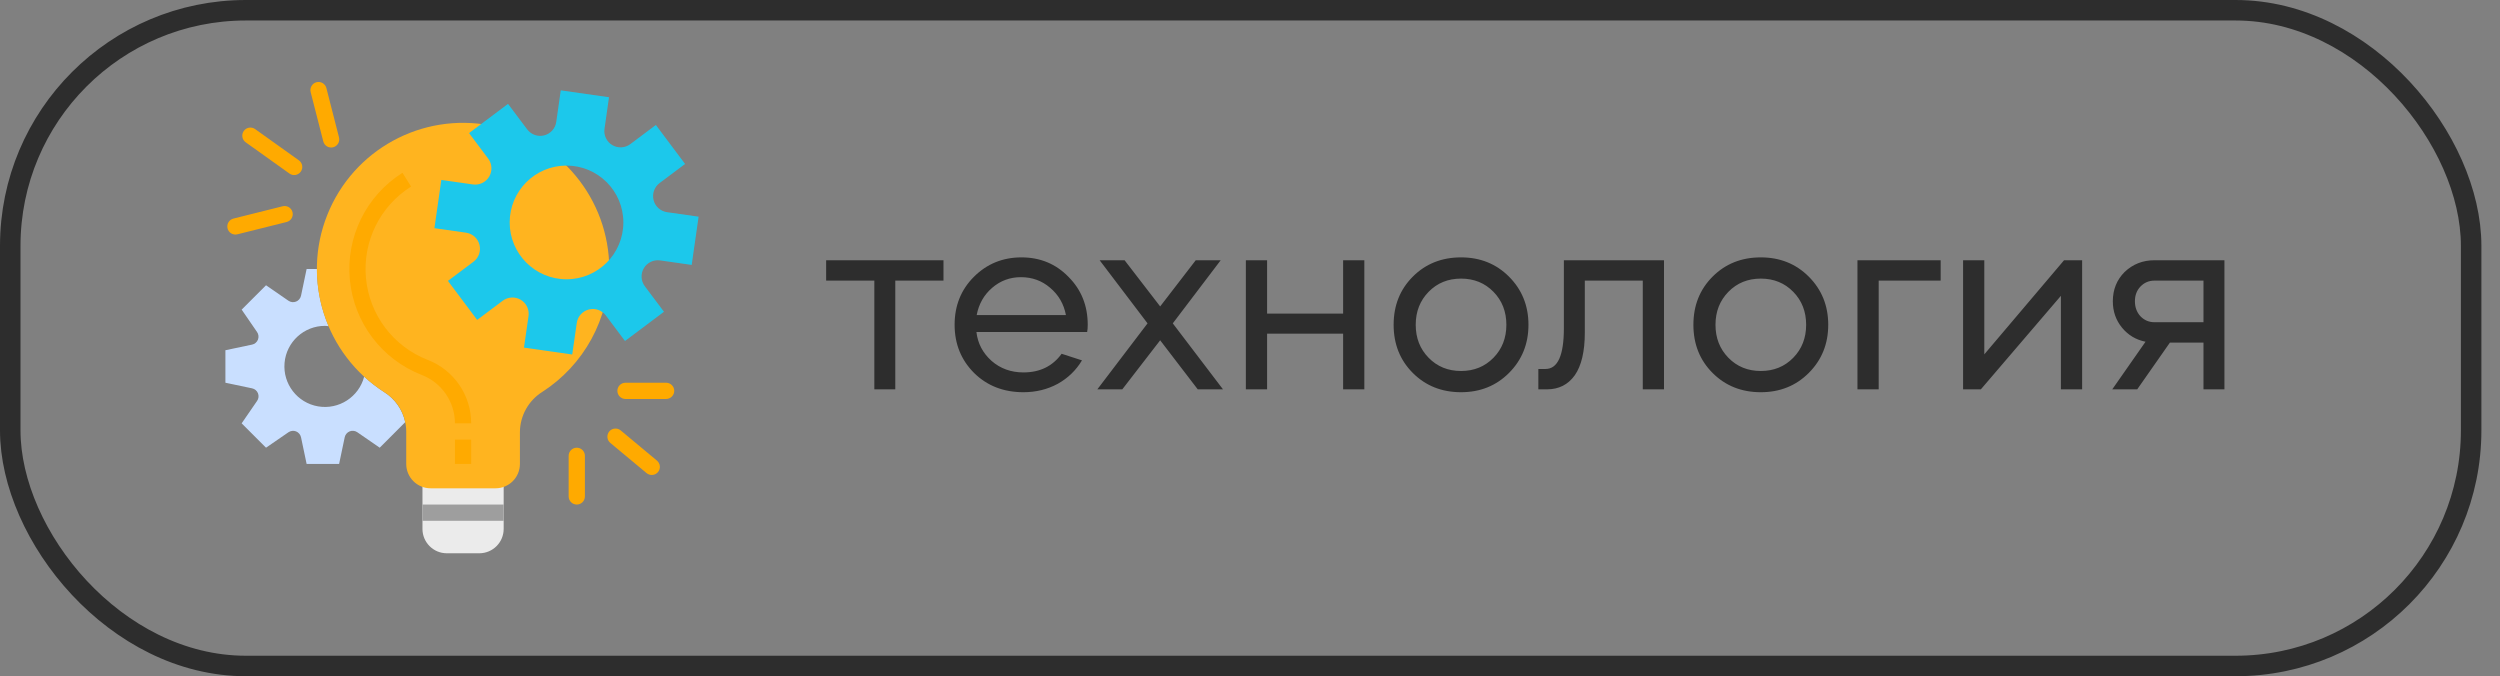 <?xml version="1.0" encoding="UTF-8"?> <svg xmlns="http://www.w3.org/2000/svg" width="122" height="33" viewBox="0 0 122 33" fill="none"><rect x="0" y="0" width="122" height="33" fill="#808080" stroke="none"/> <rect x="0.5" y="0.5" width="120.092" height="32" rx="11.5" stroke="#2D2D2D"></rect> <path d="M20.616 25.811C20.616 26.467 21.148 27 21.805 27H23.39C24.047 27 24.579 26.467 24.579 25.811V23.433H20.616V25.811Z" fill="#EBEBEB"></path> <path d="M18.749 19.135C18.402 18.912 18.075 18.659 17.772 18.379C17.513 19.374 16.535 20.005 15.522 19.831C14.509 19.657 13.798 18.736 13.886 17.711C13.974 16.687 14.832 15.901 15.86 15.902C15.921 15.902 15.979 15.915 16.037 15.92C15.661 15.037 15.468 14.088 15.468 13.128H14.963L14.69 14.431C14.676 14.495 14.647 14.554 14.605 14.604C14.563 14.654 14.509 14.693 14.449 14.717C14.388 14.742 14.322 14.751 14.258 14.743C14.193 14.736 14.131 14.713 14.077 14.676L12.982 13.921L11.793 15.11L12.546 16.205C12.583 16.259 12.606 16.321 12.613 16.386C12.62 16.451 12.612 16.516 12.587 16.577C12.563 16.637 12.524 16.691 12.474 16.733C12.424 16.775 12.365 16.804 12.301 16.817L11 17.091V18.677L12.302 18.951C12.366 18.964 12.426 18.993 12.476 19.035C12.526 19.077 12.565 19.131 12.589 19.191C12.613 19.252 12.622 19.318 12.615 19.383C12.607 19.448 12.584 19.51 12.547 19.563L11.793 20.659L12.982 21.848L14.077 21.094C14.131 21.057 14.193 21.034 14.258 21.027C14.323 21.019 14.388 21.028 14.449 21.052C14.51 21.077 14.563 21.116 14.605 21.166C14.647 21.216 14.676 21.275 14.69 21.339L14.963 22.64H16.549L16.822 21.337C16.835 21.273 16.864 21.214 16.907 21.164C16.949 21.114 17.002 21.075 17.063 21.051C17.124 21.026 17.189 21.017 17.254 21.025C17.319 21.032 17.381 21.055 17.435 21.092L18.53 21.848L19.774 20.603C19.71 20.303 19.586 20.018 19.41 19.766C19.233 19.514 19.009 19.299 18.749 19.135Z" fill="#C9DFFF"></path> <path d="M29.732 13.128C29.732 9.708 27.303 6.769 23.945 6.123C20.585 5.478 17.241 7.307 15.973 10.484C14.704 13.66 15.869 17.29 18.749 19.136C19.073 19.337 19.342 19.617 19.53 19.949C19.718 20.282 19.819 20.657 19.824 21.039V22.64C19.824 23.297 20.356 23.829 21.013 23.829H24.183C24.84 23.829 25.372 23.297 25.372 22.64V21.072C25.377 20.681 25.48 20.297 25.672 19.956C25.864 19.615 26.138 19.328 26.47 19.121C27.471 18.474 28.295 17.587 28.865 16.54C29.434 15.493 29.733 14.32 29.732 13.128Z" fill="#FFB41F"></path> <path d="M32.186 8.935L33.432 8.001L32.006 6.098L30.759 7.033C30.634 7.127 30.484 7.182 30.327 7.19C30.171 7.198 30.015 7.16 29.88 7.081C29.745 7.001 29.637 6.883 29.57 6.741C29.502 6.6 29.477 6.442 29.5 6.287L29.72 4.745L27.365 4.409L27.145 5.95C27.123 6.105 27.056 6.251 26.951 6.367C26.846 6.484 26.709 6.567 26.558 6.606C26.406 6.645 26.246 6.638 26.098 6.586C25.95 6.534 25.821 6.439 25.727 6.314L24.792 5.068L22.89 6.495L23.824 7.741C24.016 7.997 24.035 8.344 23.872 8.62C23.708 8.896 23.395 9.046 23.078 9.001L21.537 8.781L21.2 11.135L22.742 11.355C22.897 11.377 23.042 11.445 23.159 11.549C23.276 11.654 23.359 11.791 23.398 11.943C23.437 12.095 23.43 12.255 23.378 12.403C23.325 12.551 23.231 12.68 23.105 12.774L21.859 13.708L23.286 15.611L24.532 14.677C24.657 14.583 24.808 14.528 24.965 14.519C25.121 14.511 25.277 14.549 25.412 14.629C25.546 14.709 25.655 14.827 25.722 14.968C25.79 15.109 25.814 15.268 25.792 15.423L25.57 16.964L27.925 17.3L28.147 15.759C28.169 15.603 28.236 15.458 28.341 15.342C28.446 15.225 28.583 15.142 28.735 15.103C29.045 15.023 29.373 15.139 29.565 15.395L30.5 16.641L32.402 15.214L31.467 13.968C31.373 13.843 31.319 13.693 31.31 13.536C31.301 13.379 31.34 13.224 31.419 13.089C31.499 12.954 31.617 12.846 31.759 12.778C31.9 12.71 32.059 12.686 32.214 12.708L33.755 12.928L34.092 10.574L32.55 10.354C32.395 10.332 32.25 10.264 32.133 10.159C32.017 10.055 31.933 9.918 31.895 9.766C31.856 9.614 31.863 9.454 31.915 9.307C31.966 9.159 32.061 9.03 32.186 8.935ZM27.646 13.629C26.114 13.629 24.872 12.387 24.872 10.854C24.872 9.322 26.114 8.08 27.646 8.08C29.178 8.08 30.42 9.322 30.42 10.854C30.42 12.387 29.178 13.629 27.646 13.629Z" fill="#1CC8EB"></path> <path d="M20.616 24.622H24.579V25.415H20.616V24.622Z" fill="#9E9E9E"></path> <path d="M22.201 21.451H22.994V22.64H22.201V21.451ZM22.994 20.659H22.201C22.201 19.611 21.555 18.671 20.576 18.296C18.626 17.534 17.271 15.738 17.073 13.653C16.875 11.568 17.868 9.549 19.641 8.433L20.061 9.104C18.542 10.06 17.69 11.79 17.86 13.578C18.029 15.366 19.19 16.905 20.863 17.559C22.147 18.05 22.995 19.283 22.994 20.659ZM30.524 18.677H32.506C32.611 18.677 32.712 18.719 32.786 18.793C32.861 18.867 32.903 18.968 32.903 19.073C32.903 19.178 32.861 19.279 32.786 19.354C32.712 19.428 32.611 19.47 32.506 19.47H30.524C30.419 19.47 30.319 19.428 30.244 19.354C30.17 19.279 30.128 19.178 30.128 19.073C30.128 18.968 30.17 18.867 30.244 18.793C30.319 18.719 30.419 18.677 30.524 18.677ZM29.732 21.055C29.765 21.015 29.806 20.982 29.852 20.958C29.898 20.934 29.948 20.919 30 20.914C30.052 20.909 30.104 20.915 30.154 20.93C30.204 20.946 30.25 20.971 30.29 21.004L32.059 22.478C32.099 22.512 32.132 22.552 32.156 22.599C32.181 22.645 32.196 22.695 32.2 22.747C32.205 22.799 32.199 22.851 32.184 22.901C32.168 22.95 32.143 22.997 32.11 23.037C31.97 23.205 31.72 23.227 31.552 23.087L29.782 21.613C29.743 21.58 29.709 21.539 29.685 21.493C29.661 21.447 29.646 21.397 29.642 21.345C29.637 21.293 29.642 21.241 29.658 21.191C29.673 21.141 29.698 21.095 29.732 21.055ZM28.146 21.848C28.365 21.848 28.543 22.025 28.543 22.244V24.226C28.543 24.331 28.501 24.432 28.427 24.506C28.352 24.58 28.252 24.622 28.146 24.622C28.041 24.622 27.941 24.58 27.866 24.506C27.792 24.432 27.75 24.331 27.75 24.226V22.244C27.75 22.025 27.928 21.848 28.146 21.848ZM11.393 10.666L13.794 10.066C13.845 10.053 13.897 10.05 13.949 10.058C14 10.066 14.05 10.084 14.094 10.11C14.139 10.137 14.178 10.172 14.209 10.214C14.24 10.256 14.262 10.303 14.275 10.354C14.287 10.405 14.29 10.457 14.282 10.508C14.275 10.56 14.257 10.609 14.23 10.654C14.203 10.699 14.168 10.738 14.126 10.768C14.084 10.799 14.037 10.822 13.986 10.834L11.585 11.434C11.534 11.447 11.482 11.45 11.43 11.442C11.379 11.434 11.329 11.416 11.285 11.39C11.24 11.363 11.201 11.328 11.17 11.286C11.139 11.244 11.117 11.196 11.104 11.146C11.092 11.095 11.089 11.043 11.097 10.992C11.104 10.94 11.122 10.891 11.149 10.846C11.176 10.801 11.211 10.762 11.253 10.732C11.295 10.701 11.342 10.678 11.393 10.666ZM11.897 6.391C12.024 6.213 12.271 6.172 12.449 6.299L14.579 7.82C14.622 7.85 14.659 7.888 14.688 7.932C14.717 7.976 14.736 8.026 14.745 8.078C14.755 8.13 14.753 8.183 14.742 8.234C14.73 8.286 14.708 8.335 14.678 8.377C14.647 8.42 14.608 8.457 14.563 8.484C14.518 8.512 14.468 8.531 14.416 8.539C14.364 8.547 14.311 8.544 14.26 8.532C14.209 8.519 14.16 8.496 14.118 8.464L11.989 6.944C11.947 6.913 11.911 6.875 11.883 6.831C11.855 6.787 11.837 6.738 11.828 6.686C11.82 6.635 11.821 6.583 11.833 6.532C11.845 6.481 11.867 6.433 11.897 6.391ZM15.446 4.012C15.497 3.999 15.549 3.997 15.601 4.004C15.652 4.011 15.702 4.029 15.746 4.055C15.791 4.082 15.83 4.117 15.862 4.159C15.893 4.2 15.915 4.248 15.928 4.298L16.543 6.701C16.556 6.751 16.559 6.804 16.552 6.856C16.546 6.908 16.528 6.958 16.502 7.003C16.475 7.048 16.44 7.088 16.398 7.12C16.356 7.151 16.309 7.174 16.258 7.187C16.207 7.2 16.154 7.203 16.102 7.195C16.051 7.188 16.001 7.17 15.956 7.143C15.911 7.116 15.872 7.08 15.841 7.038C15.81 6.996 15.787 6.948 15.775 6.897L15.16 4.495C15.134 4.393 15.15 4.285 15.204 4.194C15.257 4.104 15.344 4.038 15.446 4.012Z" fill="#FFAA00"></path> <path d="M42.668 19V13.694H40.316V12.7H46.042V13.694H43.69V19H42.668ZM53.053 16.2H47.649C47.714 16.76 47.962 17.231 48.391 17.614C48.82 17.987 49.338 18.174 49.945 18.174C50.748 18.174 51.368 17.871 51.807 17.264L52.801 17.586C52.511 18.071 52.115 18.454 51.611 18.734C51.107 19.005 50.551 19.14 49.945 19.14C48.974 19.14 48.172 18.827 47.537 18.202C46.902 17.567 46.585 16.783 46.585 15.85C46.585 14.917 46.898 14.137 47.523 13.512C48.157 12.877 48.932 12.56 49.847 12.56C50.761 12.56 51.527 12.877 52.143 13.512C52.768 14.137 53.081 14.917 53.081 15.85C53.081 15.99 53.072 16.107 53.053 16.2ZM47.663 15.374H52.017C51.914 14.833 51.657 14.389 51.247 14.044C50.846 13.699 50.37 13.526 49.819 13.526C49.287 13.526 48.82 13.699 48.419 14.044C48.017 14.389 47.766 14.833 47.663 15.374ZM58.45 19L56.616 16.606L54.768 19H53.55L56 15.78L53.662 12.7H54.88L56.616 14.954L58.352 12.7H59.57L57.232 15.78L59.682 19H58.45ZM61.834 16.284V19H60.798V12.7H61.834V15.304H65.544V12.7H66.58V19H65.544V16.284H61.834ZM71.299 19.14C70.356 19.14 69.572 18.827 68.947 18.202C68.321 17.577 68.009 16.793 68.009 15.85C68.009 14.907 68.321 14.123 68.947 13.498C69.572 12.873 70.356 12.56 71.299 12.56C72.232 12.56 73.011 12.873 73.637 13.498C74.271 14.133 74.589 14.917 74.589 15.85C74.589 16.783 74.271 17.567 73.637 18.202C73.011 18.827 72.232 19.14 71.299 19.14ZM71.299 13.596C70.664 13.596 70.137 13.811 69.717 14.24C69.297 14.669 69.087 15.206 69.087 15.85C69.087 16.494 69.297 17.031 69.717 17.46C70.137 17.889 70.664 18.104 71.299 18.104C71.933 18.104 72.461 17.889 72.881 17.46C73.301 17.031 73.511 16.494 73.511 15.85C73.511 15.206 73.301 14.669 72.881 14.24C72.461 13.811 71.933 13.596 71.299 13.596ZM75.491 19H75.071V18.006H75.421C76.018 18.006 76.317 17.343 76.317 16.018V12.7H81.203V19H80.167V13.694H77.339V16.228C77.339 17.152 77.175 17.847 76.849 18.314C76.522 18.771 76.069 19 75.491 19ZM85.928 19.14C84.985 19.14 84.201 18.827 83.576 18.202C82.95 17.577 82.638 16.793 82.638 15.85C82.638 14.907 82.95 14.123 83.576 13.498C84.201 12.873 84.985 12.56 85.928 12.56C86.861 12.56 87.64 12.873 88.266 13.498C88.9 14.133 89.218 14.917 89.218 15.85C89.218 16.783 88.9 17.567 88.266 18.202C87.64 18.827 86.861 19.14 85.928 19.14ZM85.928 13.596C85.293 13.596 84.766 13.811 84.346 14.24C83.926 14.669 83.716 15.206 83.716 15.85C83.716 16.494 83.926 17.031 84.346 17.46C84.766 17.889 85.293 18.104 85.928 18.104C86.562 18.104 87.09 17.889 87.51 17.46C87.93 17.031 88.14 16.494 88.14 15.85C88.14 15.206 87.93 14.669 87.51 14.24C87.09 13.811 86.562 13.596 85.928 13.596ZM91.68 13.694V19H90.644V12.7H94.704V13.694H91.68ZM100.572 14.436L96.666 19H95.798V12.7H96.834V17.292L100.726 12.7H101.608V19H100.572V14.436ZM104.296 19H103.078L104.702 16.676C104.236 16.583 103.853 16.354 103.554 15.99C103.256 15.626 103.106 15.197 103.106 14.702C103.106 14.133 103.298 13.657 103.68 13.274C104.082 12.891 104.567 12.7 105.136 12.7H108.552V19H107.53V16.718H105.892L104.296 19ZM105.136 15.724H107.53V13.694H105.136C104.866 13.694 104.637 13.792 104.45 13.988C104.273 14.175 104.184 14.413 104.184 14.702C104.184 14.991 104.273 15.234 104.45 15.43C104.637 15.626 104.866 15.724 105.136 15.724Z" fill="#2D2D2D"></path> </svg> 